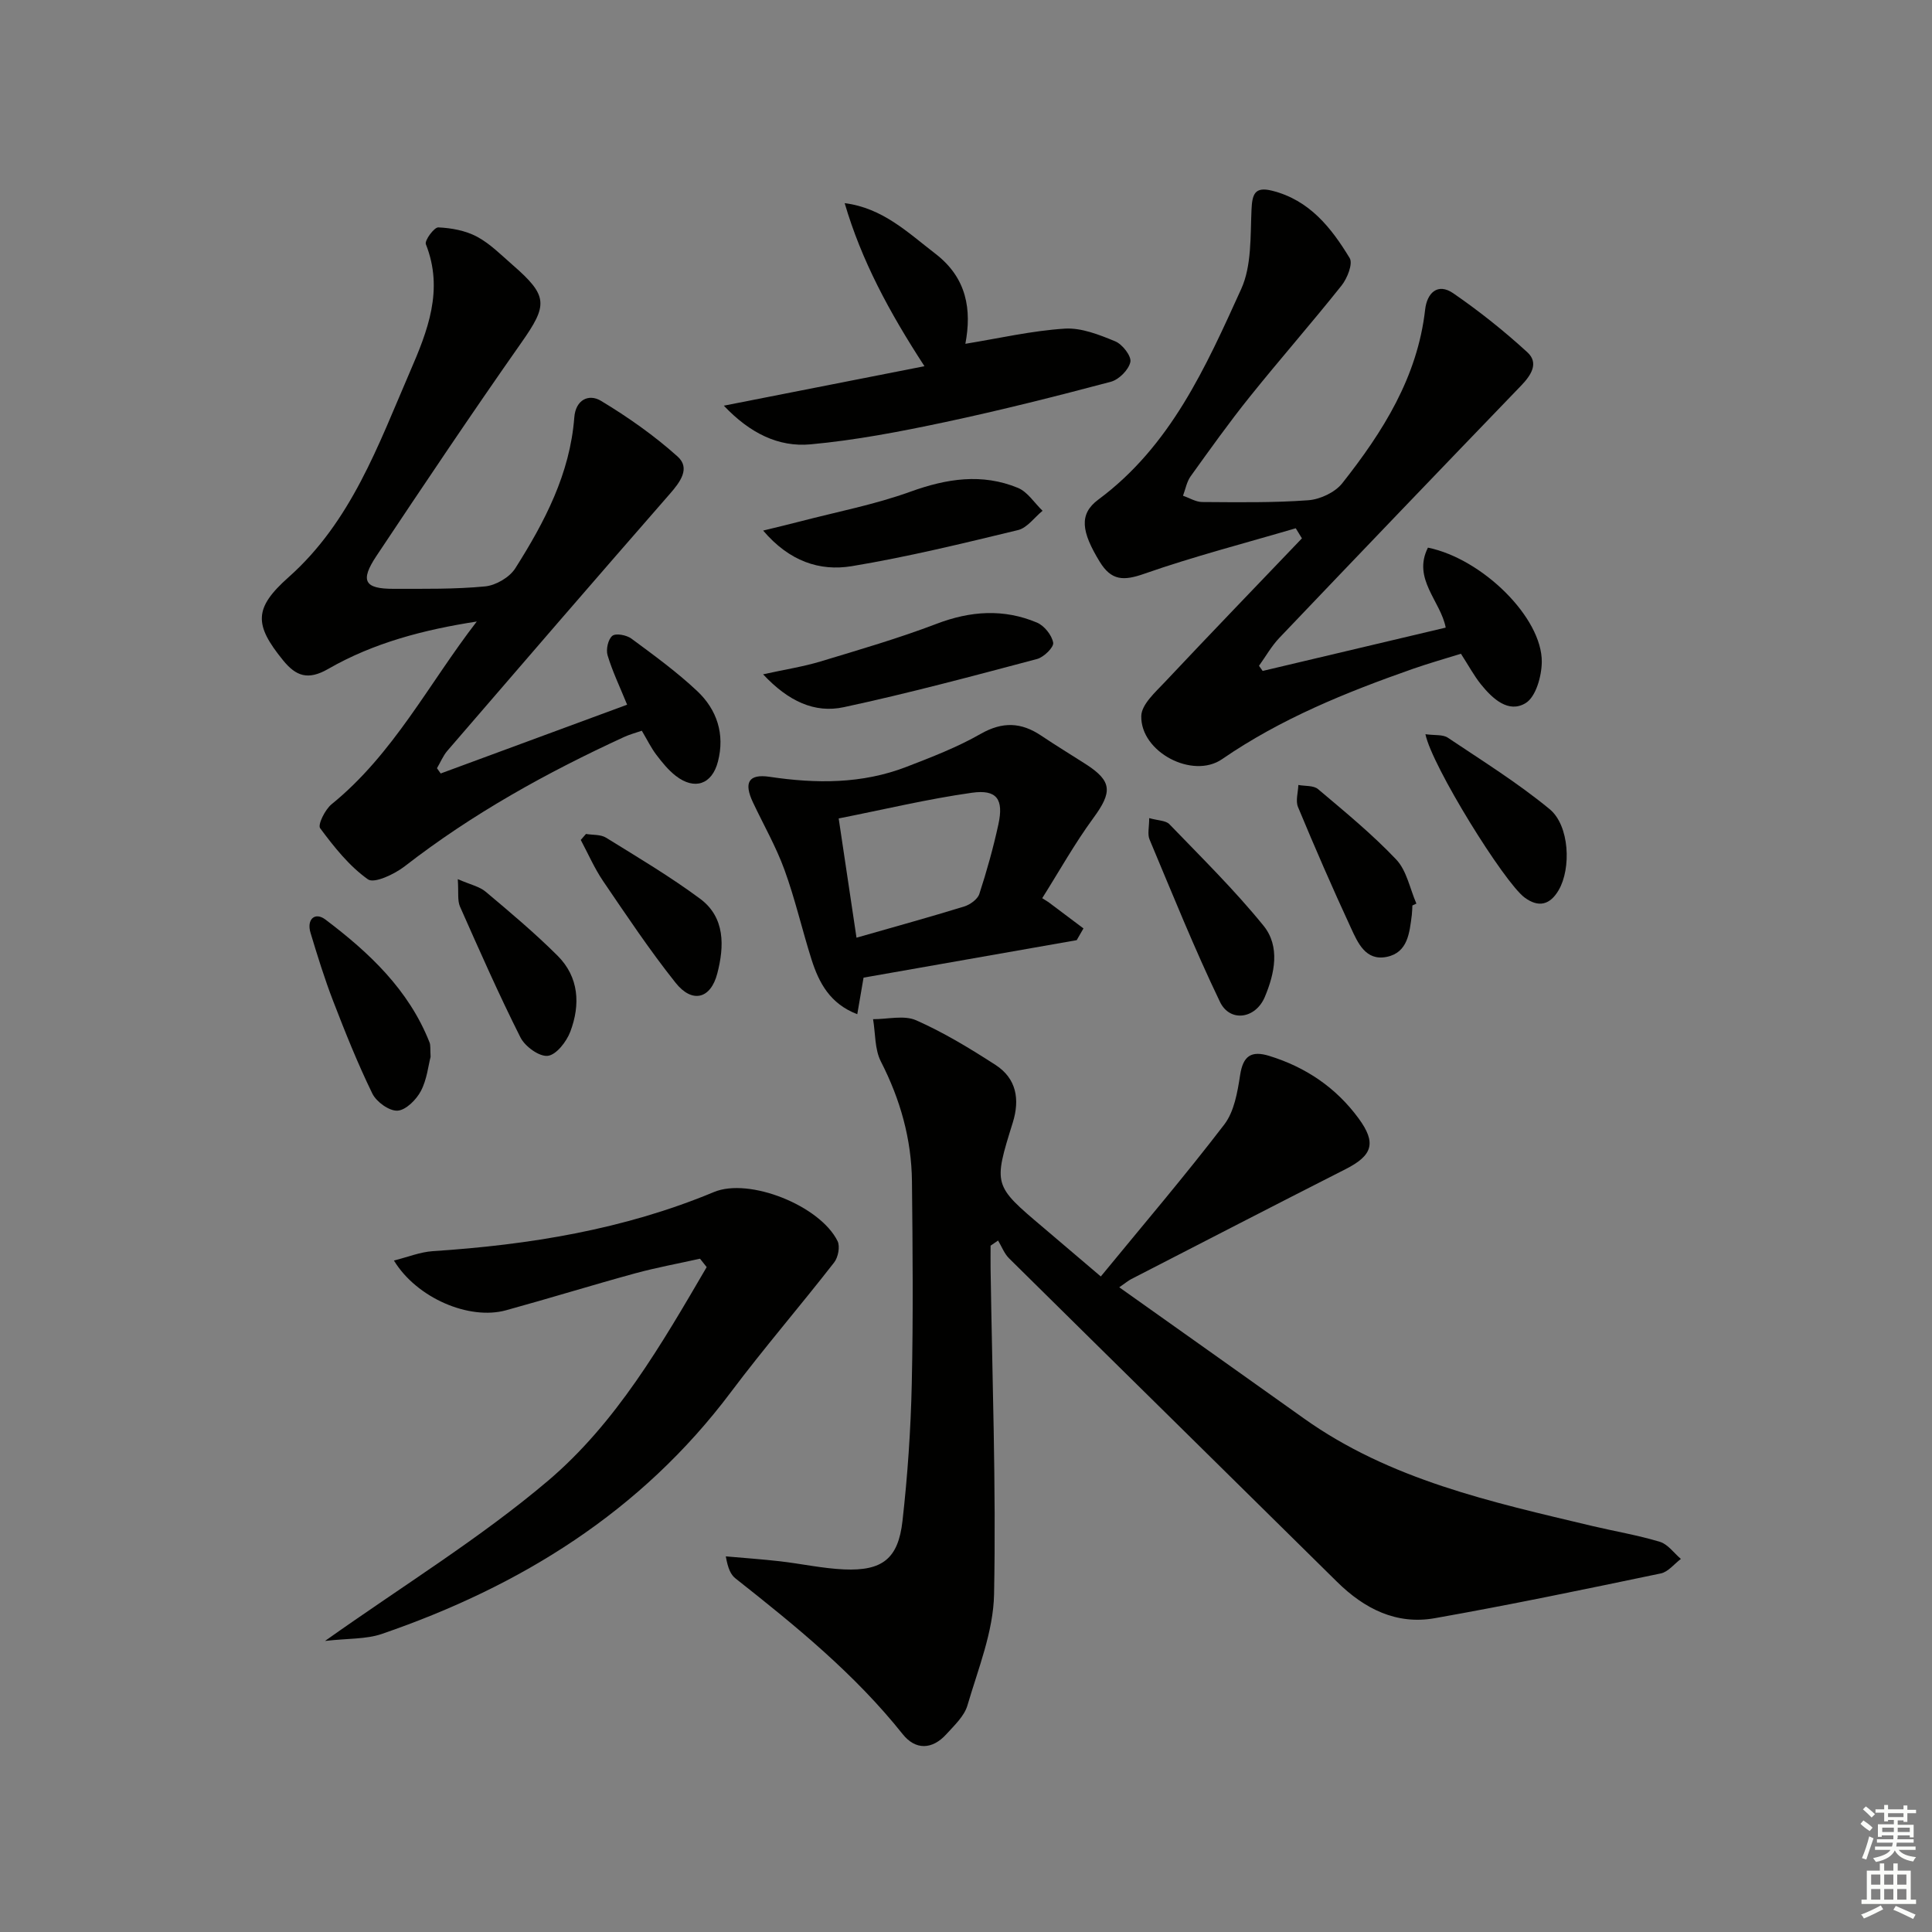<svg enable-background="new 0 0 400 400" viewBox="0 0 400 400" xmlns="http://www.w3.org/2000/svg"><rect x="0" y="0" width="400" height="400" fill="#808080" stroke="none"/><g fill="#010100"><path d="m227.91 264.28c8.73-10.64 17.43-20.84 25.57-31.47 2.05-2.68 2.73-6.69 3.27-10.2.61-4.02 2.31-5.15 6.06-3.99 7.56 2.34 13.8 6.56 18.48 12.94 3.73 5.09 2.89 7.66-2.72 10.51-14.82 7.52-29.59 15.16-44.37 22.76-.55.28-1.04.7-2.47 1.69 13.04 9.26 25.61 18.15 38.14 27.09 17.92 12.79 38.91 17.36 59.75 22.32 4.68 1.11 9.45 1.9 14.05 3.29 1.65.5 2.9 2.32 4.34 3.54-1.38 1.03-2.62 2.68-4.15 3-15.57 3.25-31.15 6.5-46.81 9.27-7.94 1.41-14.58-1.95-20.23-7.53-22.61-22.34-45.29-44.62-67.9-66.97-1-.99-1.53-2.45-2.28-3.69-.52.35-1.04.7-1.55 1.06 0 1.6-.02 3.2 0 4.79.33 22.47 1.16 44.95.72 67.4-.15 7.71-3.29 15.41-5.51 22.99-.65 2.23-2.71 4.14-4.37 5.97-2.92 3.22-6.38 3.32-9.02.01-9.95-12.5-22.2-22.45-34.63-32.26-.98-.77-1.57-2.05-2.01-4.57 3.72.33 7.45.59 11.16 1.01 4.45.51 8.87 1.49 13.33 1.69 7.91.34 11.21-2.2 12.09-10.03 1.06-9.4 1.71-18.87 1.92-28.32.31-13.99.19-27.99.04-41.98-.09-8.76-2.41-16.97-6.43-24.82-1.3-2.53-1.12-5.83-1.62-8.77 3 .02 6.4-.88 8.92.23 5.72 2.53 11.15 5.83 16.43 9.24 4.33 2.8 5.07 7.12 3.58 11.92-4.05 13-4.04 13 6.31 21.75 3.63 3.09 7.29 6.2 11.91 10.13z"/><path d="m129.84 145.9c-1.54-3.78-3.06-6.93-4.05-10.24-.36-1.2.11-3.31.99-4.02.73-.59 2.95-.16 3.95.58 4.67 3.45 9.4 6.89 13.62 10.86 4.1 3.86 5.76 8.95 4.29 14.6-1.23 4.75-4.85 5.96-8.72 2.96-1.55-1.2-2.84-2.8-4.04-4.38-1.09-1.44-1.89-3.1-3-4.97-1.28.44-2.5.76-3.63 1.28-16.05 7.38-31.43 15.89-45.45 26.78-2.11 1.64-6.33 3.63-7.62 2.71-3.88-2.75-7.01-6.7-9.9-10.59-.53-.72 1.02-3.86 2.37-4.96 12.8-10.38 20.15-25.01 30.06-37.83-10.88 1.68-21.34 4.39-30.77 9.82-4.18 2.4-6.66 1.5-9.34-1.8-6-7.37-6.06-10.79 1.13-17.18 12.98-11.52 18.56-27.31 25.14-42.53 3.65-8.43 7.06-16.95 3.3-26.43-.3-.77 1.72-3.52 2.58-3.48 2.71.12 5.63.66 8 1.92 2.73 1.46 5.02 3.8 7.4 5.87 7.38 6.42 7.28 8.27 1.76 16.12-10.22 14.56-20.13 29.33-29.99 44.14-3.42 5.14-2.45 6.79 3.54 6.78 6.33-.01 12.68.1 18.96-.5 2.23-.21 5.07-1.87 6.26-3.74 6.07-9.58 11.33-19.58 12.22-31.23.28-3.72 3.03-4.96 5.53-3.45 5.59 3.37 11.01 7.18 15.86 11.53 2.69 2.42.54 5.28-1.62 7.75-15.42 17.65-30.73 35.39-46.03 53.15-.91 1.05-1.45 2.42-2.17 3.63.26.36.51.73.77 1.09 12.77-4.71 25.54-9.42 38.6-14.24z"/><path d="m261.42 138.91c12.56-2.97 25.12-5.94 37.9-8.97-1.05-5.52-6.95-10.1-3.68-16.56 11.29 2.32 23.66 14.51 23.57 23.67-.03 2.95-1.22 7.21-3.33 8.51-3.55 2.18-6.86-.89-9.25-3.85-1.45-1.8-2.55-3.87-4.16-6.36-3.17.99-6.6 1.96-9.95 3.13-13.82 4.85-27.33 10.31-39.51 18.7-6.08 4.19-16.9-1.47-16.72-8.95.06-2.38 2.89-4.9 4.85-6.98 9.4-10 18.93-19.87 28.41-29.79-.43-.7-.86-1.39-1.28-2.09-10.49 3.09-21.11 5.83-31.42 9.44-4.23 1.48-6.76 1.42-9.16-2.5-3.81-6.23-4.34-9.87-.3-12.87 14.99-11.11 22.26-27.47 29.59-43.61 2.18-4.81 1.88-10.87 2.13-16.38.14-3.24.66-4.86 4.24-3.97 7.74 1.92 12.28 7.67 16.09 13.96.7 1.16-.5 4.19-1.68 5.67-6.21 7.8-12.8 15.3-19.04 23.08-4.27 5.32-8.23 10.88-12.21 16.42-.81 1.13-1.07 2.67-1.58 4.03 1.33.45 2.65 1.29 3.98 1.3 7.32.04 14.67.17 21.96-.37 2.46-.18 5.54-1.63 7.04-3.53 8.4-10.64 15.57-21.97 17.15-35.95.38-3.38 2.56-5.63 5.84-3.36 5.37 3.7 10.52 7.8 15.33 12.21 2.43 2.23.76 4.76-1.3 6.9-16.73 17.36-33.41 34.76-50.04 52.21-1.64 1.72-2.83 3.85-4.23 5.8.26.34.51.7.76 1.06z"/><path d="m144.93 260.6c-4.47 1-8.98 1.82-13.39 3.02-8.95 2.45-17.83 5.2-26.78 7.66-7.63 2.1-18.49-2.54-23.2-10.3 2.84-.71 5.4-1.76 8.03-1.94 20-1.31 39.57-4.47 58.22-12.24 7.31-3.05 21.97 2.81 25.6 10.16.55 1.12.12 3.36-.71 4.42-7.03 9.03-14.52 17.71-21.39 26.86-18.57 24.73-43.5 40.17-72.26 50.05-3.27 1.12-7 .9-11.76 1.45 16.3-11.56 32.13-21.27 46.13-33.13 14.19-12.03 23.57-28.32 32.89-44.27-.46-.58-.92-1.16-1.38-1.74z"/><path d="m217.08 186.78c2.41 1.81 4.83 3.63 7.24 5.44-.47.81-.93 1.62-1.4 2.43-14.55 2.56-29.1 5.12-44.13 7.76-.38 2.19-.78 4.55-1.3 7.57-5.64-2.15-7.94-6.5-9.48-11.35-1.95-6.16-3.39-12.5-5.6-18.56-1.75-4.81-4.34-9.32-6.53-13.97-1.91-4.05-.93-5.92 3.46-5.27 9.64 1.44 19.11 1.49 28.3-2.05 5.24-2.02 10.55-4.07 15.4-6.84 4.53-2.58 8.39-2.41 12.52.36 3.03 2.04 6.16 3.93 9.24 5.91 5.48 3.53 5.52 5.76 1.57 11.15-3.87 5.28-7.09 11.05-10.59 16.6.45.28.87.55 1.3.82zm-39.75 7.36c8.03-2.3 15.19-4.27 22.29-6.46 1.23-.38 2.78-1.49 3.14-2.6 1.54-4.72 2.88-9.52 3.94-14.37 1.14-5.22-.29-7.31-5.47-6.58-9.1 1.28-18.08 3.44-27.59 5.32 1.27 8.51 2.42 16.16 3.69 24.69z"/><path d="m149.86 83.99c14.26-2.81 27.45-5.4 41.54-8.17-7.35-11.3-13.04-21.9-16.52-33.76 7.9 1.01 13.08 6.09 18.77 10.46 6.58 5.05 7.54 11.66 6.22 18.66 6.99-1.14 13.74-2.7 20.56-3.14 3.44-.22 7.15 1.26 10.47 2.63 1.48.61 3.38 3.06 3.13 4.27-.34 1.62-2.36 3.65-4.04 4.1-11.37 3.02-22.8 5.9-34.31 8.35-9.22 1.96-18.53 3.75-27.89 4.61-6.59.59-12.48-2.26-17.93-8.01z"/><path d="m157.99 139.61c4.62-1.02 8.31-1.58 11.85-2.65 8.07-2.44 16.18-4.8 24.05-7.8 7.04-2.69 13.91-3.16 20.8-.26 1.51.64 3.08 2.59 3.36 4.16.17.94-1.94 3.01-3.34 3.38-13.28 3.52-26.56 7.09-39.99 9.97-6.05 1.31-11.5-1.21-16.73-6.8z"/><path d="m158 109.85c3.26-.8 5.44-1.31 7.61-1.88 7.66-2 15.5-3.5 22.91-6.18 7.5-2.71 14.8-3.84 22.23-.78 2.01.83 3.41 3.12 5.1 4.74-1.69 1.38-3.18 3.54-5.09 4-11.41 2.76-22.84 5.55-34.41 7.47-6.65 1.09-12.92-1-18.35-7.37z"/><path d="m237.93 169.38c1.82.52 3.43.48 4.18 1.26 6.63 6.88 13.48 13.61 19.49 21.02 3.49 4.3 2.31 9.91.26 14.76-1.93 4.56-7.23 5.28-9.28 1-5.29-11-9.85-22.36-14.58-33.62-.46-1.09-.07-2.53-.07-4.42z"/><path d="m89.15 218.8c-.47 1.78-.75 4.7-2.02 7.1-.95 1.8-3.12 3.96-4.84 4.05s-4.36-1.82-5.2-3.54c-3.04-6.23-5.62-12.69-8.12-19.17-1.78-4.62-3.25-9.37-4.68-14.11-.84-2.79.9-4.39 3.08-2.75 9.05 6.83 17.26 14.53 21.56 25.44.24.59.12 1.31.22 2.98z"/><path d="m295.12 152.01c1.97.27 3.61.03 4.63.72 7.14 4.78 14.47 9.35 21.08 14.79 4.14 3.41 4.5 12.29 1.87 16.78-1.77 3.03-4.13 3.68-7.04 1.53-4.23-3.12-19.18-27.2-20.54-33.82z"/><path d="m121.32 172.66c1.4.24 3.03.08 4.15.77 6.58 4.07 13.26 8.04 19.47 12.64 5.24 3.89 5.02 9.87 3.57 15.47-1.37 5.3-5.21 6.25-8.64 1.93-5.36-6.73-10.14-13.91-14.99-21.03-1.81-2.67-3.11-5.68-4.64-8.54.35-.42.71-.83 1.08-1.24z"/><path d="m94.78 182.02c2.62 1.14 4.49 1.52 5.77 2.6 5.08 4.27 10.17 8.55 14.87 13.23 4.47 4.45 4.77 10.16 2.65 15.76-.78 2.06-2.9 4.79-4.66 4.99-1.77.2-4.71-1.94-5.65-3.8-4.47-8.88-8.49-18-12.52-27.09-.56-1.27-.27-2.9-.46-5.69z"/><path d="m292.42 187.47c-.04.66-.04 1.33-.12 1.98-.48 3.65-.8 7.76-5.19 8.66-4.37.9-6-2.93-7.43-6.03-3.82-8.25-7.45-16.59-10.94-24.99-.54-1.29.02-3.04.07-4.57 1.38.26 3.14.07 4.08.86 5.55 4.69 11.2 9.32 16.18 14.57 2.18 2.3 2.83 6.04 4.18 9.13-.28.14-.55.26-.83.39z"/></g><path d="m385.2 377.6.6-.7c.6.4 1.3.9 1.9 1.5l-.6.7c-.8-.5-1.4-1-1.9-1.5zm.3 7.1c.6-1.4 1.1-2.9 1.5-4.5.3.1.6.3.9.4-.5 1.4-1 2.9-1.5 4.4zm.2-10.1.6-.6c.7.5 1.3 1.1 1.9 1.6l-.7.7c-.6-.6-1.2-1.2-1.8-1.7zm8.4-.8h.8v.9h1.8v.7h-1.8v1.8h-.8v-.3h-1.2v.9h3.3v2.6h-.8v-.4h-2.5c0 .3 0 .6-.1.8h3.4v.7h-3.5c0 .3-.1.6-.1.8h4v.7h-3.5c.7.9 1.9 1.3 3.6 1.5-.2.2-.4.5-.6.9-1.9-.3-3.2-1.1-3.8-2.3-.5 1.1-1.8 2-3.9 2.4-.2-.3-.4-.5-.6-.8 1.9-.4 3.1-.9 3.6-1.7h-3.2v-.7h3.5c.1-.2.1-.5.2-.8h-3.3v-.7h3.4c0-.2 0-.5 0-.8h-2.4v.3h-.8v-2.6h3.3v-.9h-1.2v.3h-.8v-1.8h-1.8v-.7h1.8v-.9h.8v.9h3.2zm-4.4 5.5h2.4c0-.3 0-.6 0-.9h-2.4zm1.2-3.1h3.2v-.8h-3.2zm4.4 2.2h-2.4v.9h2.5v-.9z" fill="#fbfcfa"/><path d="m389.2 385.8h.9v1.5h1.9v-1.5h.9v1.5h2.7v6h1.1v.9h-11.3v-.9h1.1v-6h2.7zm.2 8.7.5.8c-1.2.6-2.5 1.3-4 1.9-.2-.3-.3-.6-.6-.8 1.6-.6 3-1.3 4.1-1.9zm-2-4.3h1.9v-2.1h-1.9zm0 3.1h1.9v-2.2h-1.9zm2.7-3.1h1.9v-2.1h-1.9zm0 3.1h1.9v-2.2h-1.9zm2.4 1.3c1.4.6 2.7 1.2 4.1 1.8l-.5.9c-1.5-.7-2.8-1.4-4.1-1.9zm2.2-6.5h-1.9v2.1h1.9zm-1.9 5.2h1.9v-2.2h-1.9z" fill="#fbfcfa"/></svg>